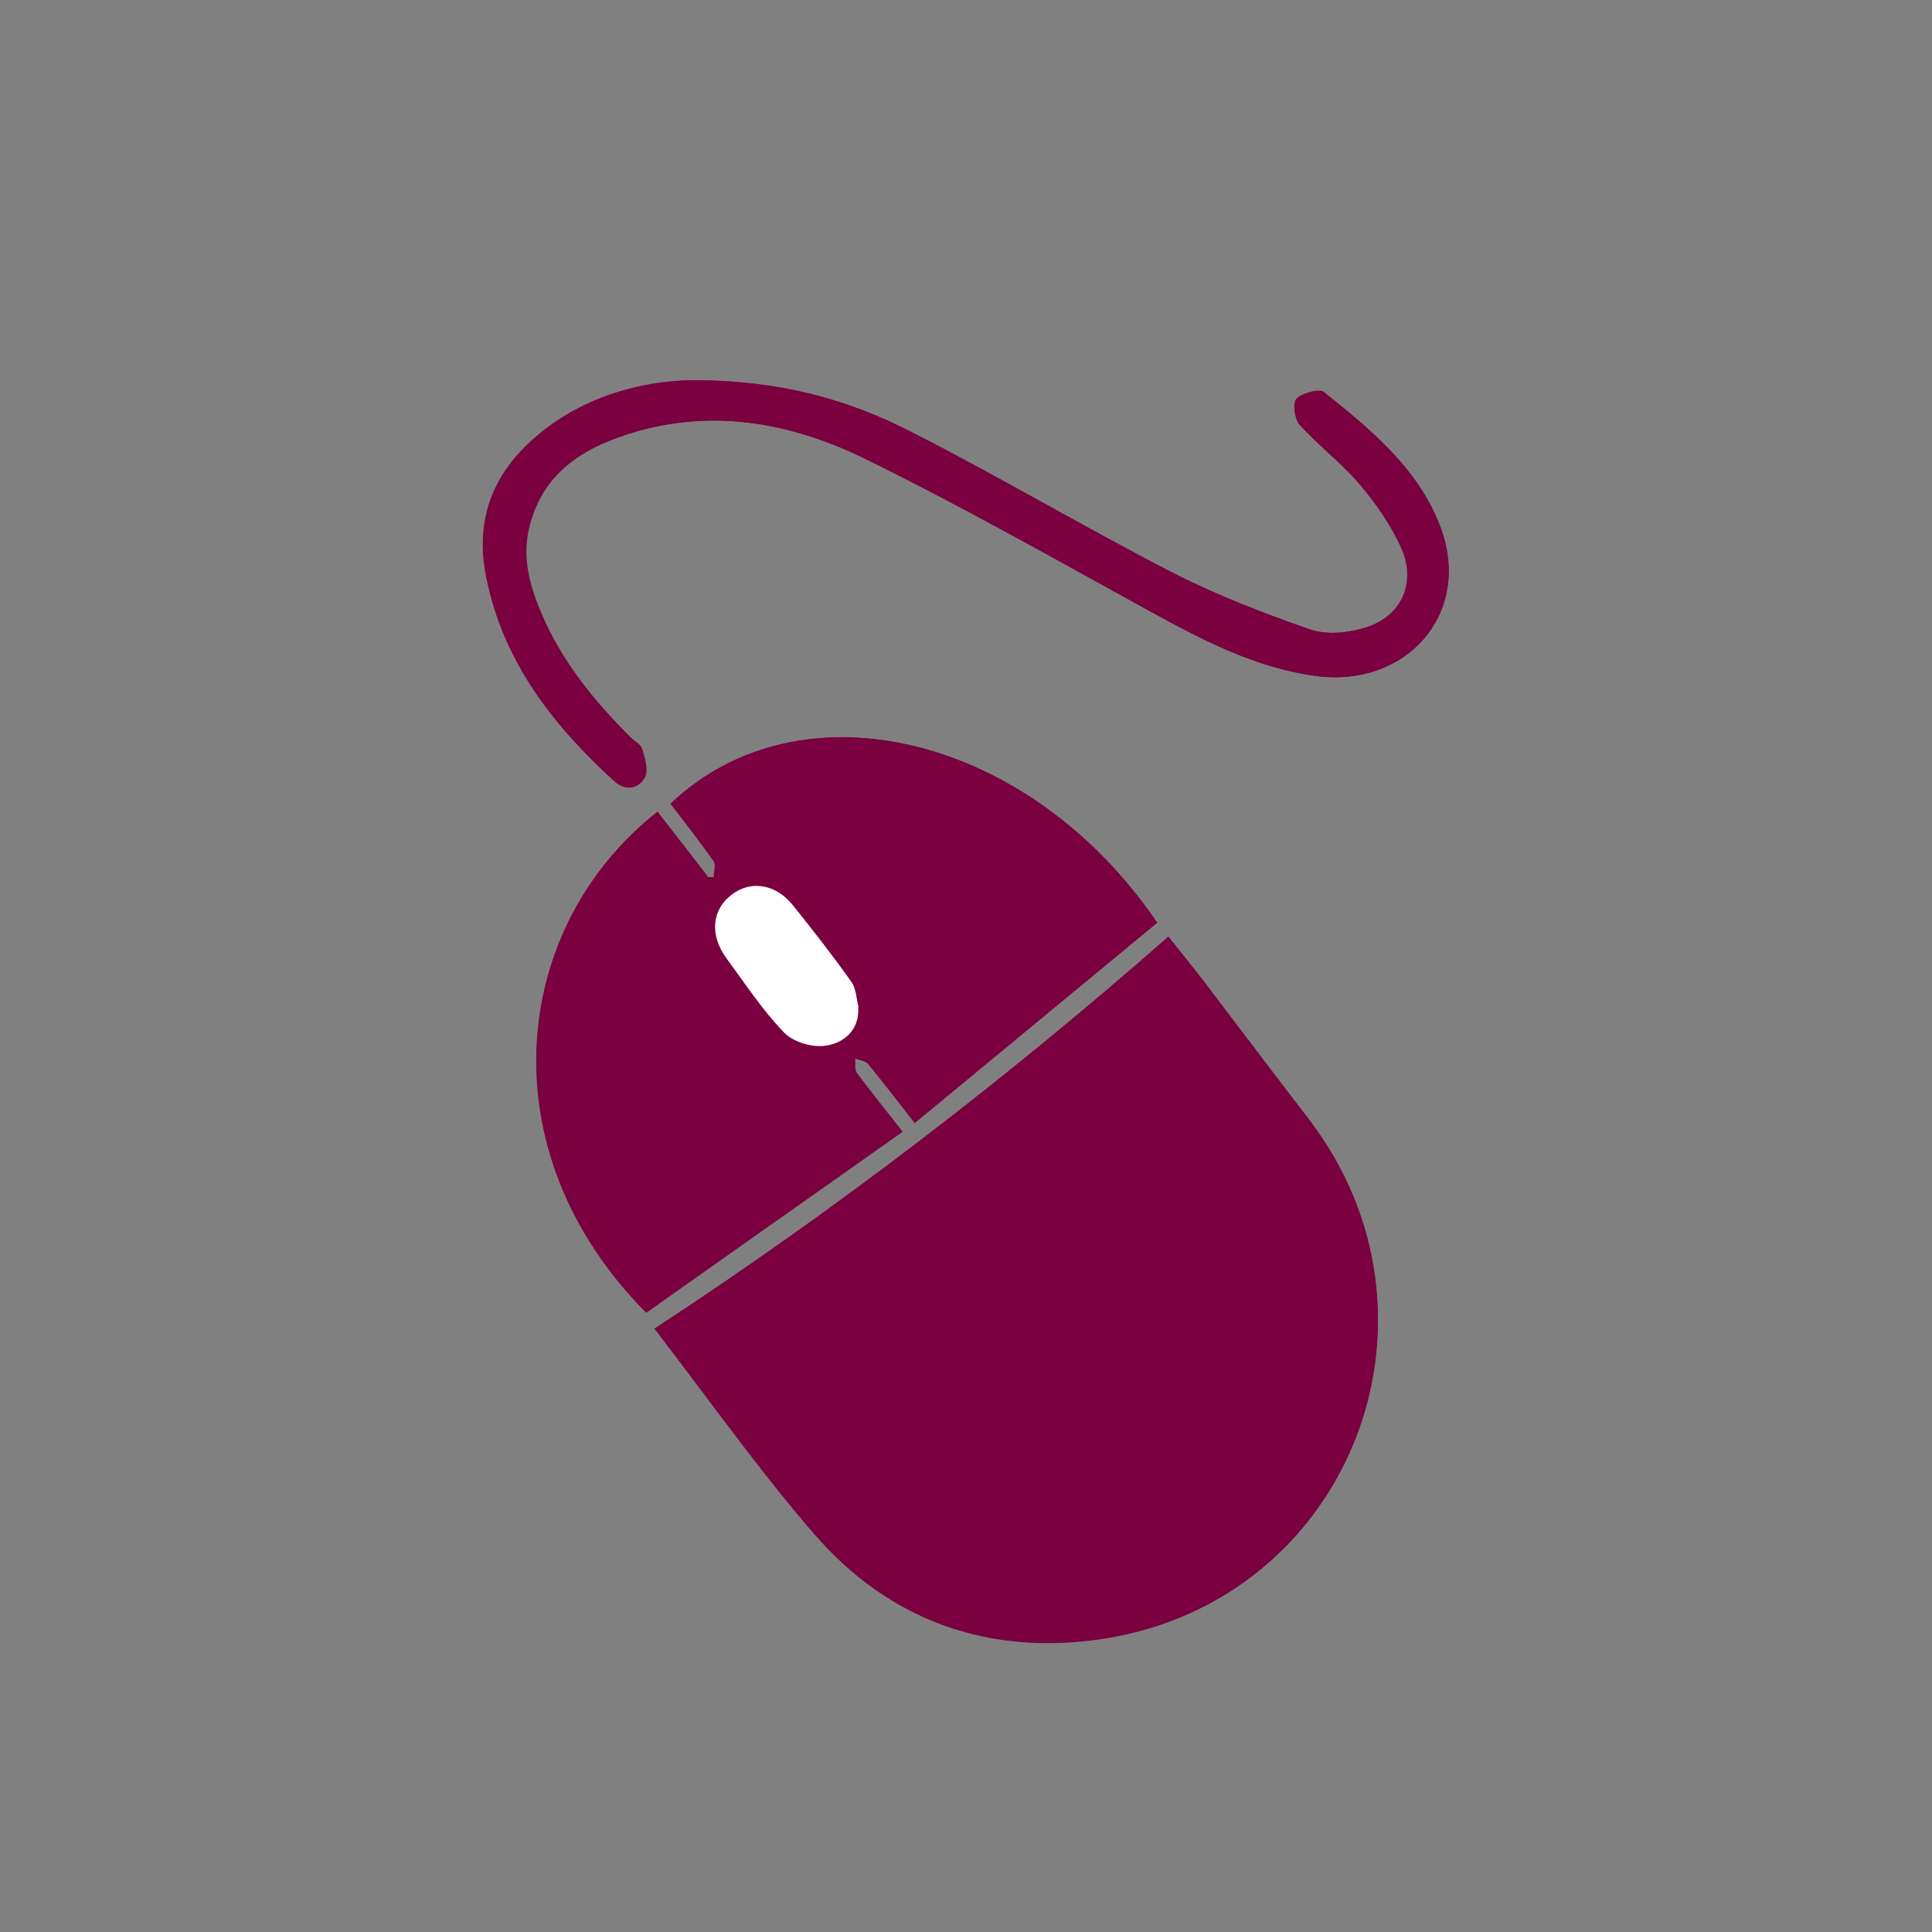 <?xml version="1.0" encoding="UTF-8"?>
<svg id="Ebene_1" data-name="Ebene 1" xmlns="http://www.w3.org/2000/svg" xmlns:xlink="http://www.w3.org/1999/xlink" viewBox="0 0 50 50">
  <rect x="0" y="0" width="50" height="50" fill="#808080" stroke="none"/>
  <defs>
    <style>
      .cls-1 {
        fill: #fff;
      }

      .cls-2 {
        fill: #7a003f;
      }

      .cls-3 {
        clip-path: url(#clippath);
      }

      .cls-4 {
        fill: none;
      }
    </style>
    <clipPath id="clippath">
      <circle class="cls-4" cx="24.49" cy="-33.02" r="19.81" transform="translate(30.52 7.64) rotate(-45)"/>
    </clipPath>
  </defs>
  <g class="cls-3">
    <path class="cls-2" d="M23-20.23c0-.1-.25-.06-.35-.06-.14,0-.19,.33-.3,.25-.28-.19-.61-.49-.62-.89l-.87,.03c0-.24-.55-.09-.47,.23,.1,0,.51,.04,.51-.03,.36,.39,.74,.41,.89,.68,.22,.4,.1,.85,.42,1.04,.08-.82,.81-.67,.79-1.25h0Zm11.49-17.98c0-.27-.04-.34-.08-.64l-.24,.28c-.16-.05-.39-.64-.59-.87l-.43,.08c.18,.54,.81,.7,.68,1.14-.02,.07,.45,.16,.66,.02h0Zm-2.81,.15c.52,2.36,2.09,2.44,2.09,2.44l.3-.32s-1.56-.07-2.09-2.44c-.13,.07-.3,.32-.3,.32h0Zm-4.28,2.18h-.72s0,.32,0,.32h.49s0,.44,0,.44h.28s-.06-.76-.06-.76h0Zm1.09-1.95s-.15,1.22,.95,1.1l-.17,.14c-1.14,.09-.95-1.1-.78-1.24h0Zm1.25,.32h-.66s0-.36,0-.36h.66s0,.36,0,.36h0Zm-4.95,.36c0,.14-.03,.31,0,.51l.76,.02-.11-.27s.03-.17,.03-.27l.31-.14c.42,.06,.59,.97,1.45,.82,.03,0-.02-.3-.02-.3-.8-.15-.84-.59-.84-.59,.58-.93,1.55-.94,1.55-.77l-.1,.41c.02,.91,.24,1.72,1.31,1.7,.76-.01,1.38-.43,1.58-1.08,.17,.1,.33,.32,.42,.53,.14,.34,0,.37,.01,.64,0,.1-.41,.07-.27,.55l.52,.02,.41-.65c-.01-.85-.9-2.15-1.81-2.48-.28-.1-.73-.29-1.25-.32l-1.11,.02c-.31,.04-.76,.35-.76,.35-.54,.14-.49-.47-.49-.47,.24-.32,.27-.41,1.24-.7l1.28-.09c-.06-.11,.08-.37,.08-.37-2.39,.01-3.14,1.03-3.29,1.18-.07,.07-.48,.59-.47,.69,0,.03,.45,.09,.45,.09l.13-.27c.17,.03,.42,0,.42,.16,0,.41-.31,.24-.3,.72h-.28c-.42,.01-.87-.11-.86,.36h0Zm-.64,6.03h-.31c.02,.21,.08,.32,.16,.51,.11,.29-.12,.45,.41,.7l.03,.95h.3s-.04-1.25-.04-1.25l-.26,.03-.28-.94h0Zm2.06-10.73c-.31-.03-.54,.79-1.34,.87-1.07,.11-1.47-.72-1.83-1.42,.03-.07-.12-.71-.15-.78l-.28,.14c.02,1.12,.46,2.43,1.57,2.79l.02,.95,.35-.04c.14,0,.17-.44,.3-.72,.03-.07,.48-.41,.82-.49,.48-.08,1.04-.19,1.7-.2v-.41s-.8,.01-.8,.01l-.28-.13,.17-.41c-.04-.07-.14-.16-.25-.16h0Zm8.67,2.45c.04,.14-.7-1.21-.99-1.57-.42-.53-.63-.53-1.02-1.03-.21-.3-.57-1.27-.94-1.3-1.15-.08-1.92,.61-2.51,.65-.32,.02,.24-.38,.24-.38,.1-.31-2.02-.4-2.02-.4,0,0-1.56,0-1.65,.71v.27s1.3,.22,1.3,.22c.56,.16,.66-.05,1.32,.04l1.21-.02,1.08-.33,.57,.05c.17,0,.34,.24,.41,.37,.39,.77,.81,.87,1.39,1.43,1.12,1.07,1.12,1.5,1.61,1.29h0Zm-19.11,1.15l-.19,.45-.02-.44h.21Zm-1.6-.09s.35,.14,.46,.32c.07,.12,.08,.34,.08,.34-.18,.28-.88-.31-.54-.66h0Zm5.75,13.73c.37-.38,.15-.69,.39-.66,.31,.05,.52,.64,.52,.64,0,0,.02,.24,.4,.59,.4,.37,1.58,.43,2.12,.68l1.12,1.29c-.54-.07-.99-.34-1.34-.54-1.57-.99-2.71,.26-2.71,.26-1.03-.97-1.47-.72-3.33,.25-.51,.27-.83-.16-.32-.25,.14-.07,.72-1.18,1.11-1.28,.61-.15,1.5-.42,2.03-.98h0Zm22.82-1.02c-1.04,.1-1.62-.76-1.62-.76-1.31,2.28-2.54,.84-2.54,.84,0-1.63-2.07,8.28-2.39,9.8-.59,1.13-2.83,5.18-9.71,7.23l.26-.14c.59-.34,.77-.84,1.18-1.43,.36-.51,.66-.77,.85-1.35,.04-.12-.1-.34-.26-.6,.31-.01,1.31-.89,1.61-1.19,.9-.9,1.67-1.42,2.46-2.35,1.02-1.23,1.96-1.91,2.71-3.13,.52-.86,.7-1.51,.84-2.58,.22-1.56,.91-3.52,.99-5.17-.52,.92-.74,1.58-.92,2.29-.3,1.14-.35,1.82-.66,2.87-.31,1.04-.42,1.86-1.08,2.62-.56,.67-1.16,1.14-1.8,1.61-1.81,1.37-2.98,3.44-5.51,3.96-1.24-.92-2.81-1.85-3.24-1.8,0,0-.56,.15-.9,.17l-.14,.89s.5,.2,.49,.08c-.05-.54,.43-.58,.41-.32-.02,.27,.42,1.95-.28,2.83-.13,.16,.06-2.31-.69-2.01l-.27,1.13h-.35s.06-.23,.04-.94c-.02-.69-.23-1.27-1.29-1.81-.22-.11-.24,1.39-.46,1.63l-.79,.37c-.14-.49-.35-1.14-.11-1.15,.73-.02,.4-.64,.59-1.07,.12-.28,.33-.36,.28-.73-.19-1.48,.03-3.33-.21-3.33-.2,0-.37,.11-.52-.02-.16-.13-.02-.51-.02-.51-.76,.09-.44,3.24-.44,3.24-.32,.45-.98,.89-1.3,1.21,0,0-.23,.18-.28,.16-.89,0-1.8,1.51-1.8,1.51-.34,.08-1.53-2.05-1.58-2.01-.16-.71,.15-.23-.41-1.76-.09-.58-.72-2.92-.81-3.05-1.27-1.28-1.12-6.95-1.67-8.37-.33-.85-1.47-1.13-1.59-2.14-.2-1.77,.09-2.55,.41-4.15,.09-.46,.01-.75,.23-1.17,.26-.48,.54-.88,1.11-.9,.52-.02,.63,.48,1.07,.74,.38,.22,.55,.49,.99,.54,1.6,.18,1.45-.32,1.45-.32l.78-.43c-.25-.16-.65,.12-1.07,.14-.48,.02-.77,.05-1.22-.09-.46-.15-1.32-.44-.96-.75,.25-.22,.4,.39,.87,.04,0,0-.77-.65-.53-1.17-.15-.15,.07-.36,.26-.48,.16-.1,.35-.11,.48-.12,0,0-.19,.71-.03,1.12,.19,.46,.53,.69,1.04,.81,.32,.08,.52,.04,.83-.06,.45-.15,.79-.33,.87-.81,.05-.29,.02-.48,.11-.75,0,0,.29,.43,.58,.69,.18,.16,0,.4,.13,.61,.09,.14,.19,.21,.36,.26,.23,.07,.43,.06,.82-.3,.07-.13,.11-.2,.02-.37-.19-.37-.44,.35-1.71-1.19-.29-.35-.61-.39-1.06-.51-.54-.14-.84-.17-1.43-.09-.16,.06-.19-.01-.36-.29,0,0,.14-.18,.27-.25,.71-.38,1.7,.04,2.07-.28-.56-.12-.29-.25-.53-.29-.8-.14-.59-.08-1.84-.04,0,0-.72,.13-1.16,.52-.38,.34-.84,.91-.84,.91-.17,.09-.31-.27-.36-.33,0,0,.41-.95,.89-1.39,.49-.45,.95-.58,1.53-.83,.52-.23,.9,.05,1.46,.15,.62,.11,.88,.24,1.54,.42,.45,.12,.38,.68,.83,.85,.12,.04,.22-.02,.31,.06,.1,.09,.07,.24-.02,.34-.19,.22-.48-.05-.77-.14-.17-.06-.21-.2-.39-.22-.12-.02-.19,.03-.31,.05-.42,.05,.53,.36,.82,.65,.34,.34,.29,.8,.76,.96,.22,.07,.4-.07,.59,.05,.24,.14,.24,.37,.27,.64,0,.11,.01,.21,0,.3-.02,.77-.58,1.02-.73,1.18-.53,.57-.24,3.01-.17,4.08,0,0-1.36,2.37-.43,3.57,.29,.37,.29,.38,1.07,1.06,0,0-.56,1.61-.97,1.71-.38-.08-2.47,.66-2.9,2.09l-.06,.39c0,.15-1.08,.22-1.88-.52-.22-.2-.38,1.48-.04,2.4,.15,.45,.39,1.28,1.55,.98,.4-.02,1.22-.18,1.5-.5,.07,.07,1.97,1.13,2.76,1.1,1.03-.04,1.44-.68,1.44-.82,0,0-.42-.02-.9,.03-1.68,.18-1.55-.76-1.55-.76,.65-.4,.71-.49,1.5-.37,.63,.1,.73,.14,1.11,.33,.08,0,.28,0,.38-.03,.51-.18,1.05-.52,2.24-.32,.27,.05,1.21,.65,2.21,.26l-.29-.12h.52s-.23,.12-.23,.12c.56,.21,.3-.06,.96-.03,.87,.04,.52,1.98,2.66,1.67,.97-.14,.78-3.62,.78-3.62l-.45,.02c0,1.19-.37,1.98-.69,2.01-.69,.06-.69-.74-2.1-1.33,0,0-.48-.61,.18-.54,.52,.06,.57,1.01,1.88,.71v-1.06c-1.97,.07-1.95-1.79-4.06-1.75-.71,.01,.23,.6-.64,.67-.59,.04-.27-.32-1.3-.16-.28,.05-.73-.65-.66-1.08,.06-.41,.45-.13,.54-.53,0,0-.5-1.45,.48-1.39,.47,.03,1.33,1.38,1.8-.2,.24-.01-.21-.06-.21-.06-.12-.11-.09,.51-.47,.32-.64-.32-.4-.6-1.41-.49-1.46,.15-1.04,1.59-1.45,1.31-2.17-1.48-3.1-2.3-1.77-4.86l.19,.5c-.09-1.52-.28-4.06,.04-4.82,.14-.32,.19-.93,.27-1.4,.25-1.51,.24-3.26-.3-3.45-1.67-.59-1.27-2.13-2.99-2.33l-3.16,.09s-.44-1.81,1.62-2.42c0,0-.24-2.44,.45-3.07,.54-.49,1.53,.01,1.13-1.6-.07-.29-.27-.28-.43-.46-.38-.43-.56-.19-.94-1.12-.24-.6,1.13-1.53,1.13-1.53,4.82,.78,6.45-3.4,6.45-3.4,1.79,3.22,5.79,2.87,5.79,2.87,.96,.03,2,.06,2.93,1.19,.64,.78,.77,1.35,1.79,1.88,1.05,.55,1.92-.13,1.92-.13-1.1-.09-1.88-.69-2.35-1.61-1.7-3.33-3.34-3.14-3.81-3,.41-.19,.38-.61,1.85-.41,2.13,.29,3.17,3.87,4.55,4.04,2.09,.27,2.04,.63,1.55,2.55-.61,2.4-.72,4.59-.02,7.4,.43,1.7,1.66,2.39,1.81,4.14,.24,2.77-.96,3.64-.05,6.58,.63,2.01-.41,4.29,1.85,5.36l.27-.35c-2.2-1.21-.8-3.09-.8-3.09-.02,3.32,2.69,3.5,2.69,3.5-.9-.61-.18-1.08-.18-1.08,1.17-.38,1.81,1.74,.34,1.89h0ZM16.54-11.69c.02,.45,.09,.74,.04,1.19-.11-.29-.45-.92-.45-.92,.07-.04,.32-.82,.31-.92,.11-.68,.33-1.27,.88-1.45-.06,.29-.27,.48-.51,1.02-.26,.56-.29,.62-.27,1.08h0Zm-2.48,.69c.87,2.66,4.05,3,5.03,3.37,.33,.12,.86,.1,.86,.1l-.52,3.36C12.78,3.38,10.06,8.72,10.06,8.72c-.96-4.43-.56-13.3-.56-13.3,0,0,2.45-3.49,4.57-6.41h0ZM22.07-3.99l.4-2.96c12.2-1.43,14.46-8.13,14.46-8.13,0,0,.71-1.13,.83-.76,1.7,5.23,4.81,9.86,4.81,9.86l-9.02,15.11c-.49-.57-10.42-12.64-11.47-13.12h0ZM4.77-23.22c.06,1.69-1.54,2.63-3,2.68,0,0-.04-.17-.18-.26,1.46-.05,2.94-.82,2.88-2.51,0,0,.29-.04,.3,.09h0Zm49.88-6.51c.04-3.87-2.31-2.57-3.11-4.54-.76-1.87,.63-3.72-.94-5.06-.56-.48-1.07-.49-1.7-.89-1.68-1.06-2.92-2.51-3.56-3.54-.63-1,.05-1.99-.59-3.03-.34-.55-.86-.66-1.12-1.25-.26-.6,.3-1.17-.13-1.66-.72-.82-1.41-1.48-1.99-3.32-1.78-5.61-4.06-4.88-4.56-5.2-1.37-.89-3.73-1.96-5.47-2.42-2.03-.54-3.26-.71-4.82-.75-2.43-.05-2.91,.79-3.27,.76-4.77-.41-6.98,1.06-9.74,2.44-3.44,1.73-5.32,4.83-6.19,7.65-.43,1.4-.83,2.17-1.33,3.61-.32,.89-.85,1.49-1.6,1.89-.68,.36-1.15,.75-2.09,.79-.8,.03-1.84,.46-2.05,.89l.05,1.55s.45-.13,1.19-.82c.57-.53,1.08,.03,2.37,.19,3.02,.1,4.68-1.77,4.85-2.17,.26-.55,0-2.07,.34-2.32l.49-.02c-.11,.91,.06,1.99-.66,2.97-.91,1.24-2.14,1.56-2.48,1.68-1.96,.7-3,.42-3.99,.3-1.13-.14-.08,1.63-3.32,1.28-1.09-.12-2.2,.87-2.23,1.77-.03,.97,.07,4.65,.18,4.89l1.59,1.39s-.36-1.81,.84-1.29c1.67,.72,4.55,.03,4.82-.18-.61,.56-.69,1.19-1.15,1.79-1.03,1.26-3.14,1.97-2.63,4.25,1.06,4.75-1.15,4.5-1.15,4.5-1.39,.05-2.4-1.92-2.4-1.92l.1,2.1c-.02,1.08,2.06,3.52,3.49,2.93l.94,1.84c3.4,.56,.03,3.14,.06,4.08l1.41,2.96c.07-.24,.21-3.13,1.61-3,1.31,.11,1.43,1.3,1.43,1.3-2.4,1.81,.5,4.78,2.21,5.69,0,0,.21-.39,.6-.47-.84-.31-1.38-.94-1.22-1.53,.17-.61,.3-.5,.79-.66,.63-.2,.8-.03,1.38-.32,.62-.31,.84,.56,1.4,.39,.42-.13,1.06-.66,1.66-1.06-1.05,1.36-1.97,3.3-3.96,5.95-.39,.52-.42,4.64-.22,8.62l.03,.65c.18,3.19,.51,6.14,.93,6.89,.05,.09-.27,.14,1.79-2.97l.5-.77C14.25,3.58,17.38-.67,20.36-3.41l.67-4.18c.17,.03,.34,.05,.53,.05l-.46,4.13c.88,.24,2.48,2.38,6.67,7.48l.73,.9c2.38,2.9,5.27,6.04,5.41,5.83,.8-1.24,10.02-16.55,10.02-16.55,0,0-2.71-3.83-3.51-6.35,.99-.97,.92-.03,3.49,1.64,1.99,1.3,2.78,.11,2.78,.11,0,0-1.85-1.09-1.85-2.2-.01-2.44,.99-2.36,1.51-2.29,1.23,.16,.66,1.26,.66,1.26h1.3s.42-.26,.56-.54c.94-1.93-3.29-2.98-3.99-3.59-.7-.61-.28-1.82-.28-1.82,2.19,2.7,3.57,2.04,5.82,1.42l2.3-2.32c-2.44,.29-5.08,2.48-6.96-3.14l.46-.42c1.11,2,2.32,2.77,3.78,2.85l3.44-3.58c-4,2.79-3.71-2.38-3.71-2.38,4.09-.21,4.93-1.85,4.94-2.65h0Z"/>
  </g>
  <g>
    <path class="cls-2" d="M16.95,34.38c1.41,1.83,2.69,3.65,4.14,5.32,1.94,2.25,4.51,3.14,7.42,2.71,6.43-.95,9.31-8.35,5.33-13.49-.9-1.17-1.79-2.35-2.68-3.52-.3-.39-.6-.76-.92-1.16-4.2,3.69-8.58,7.06-13.28,10.13Zm.4-13.58c.38,.49,.76,.98,1.12,1.49,.06,.09,0,.27,0,.41h-.15c-.44-.56-.88-1.12-1.31-1.69-3.79,2.99-4.44,8.78-.29,12.96,2.19-1.55,4.4-3.11,6.63-4.68-.44-.57-.83-1.03-1.18-1.52-.07-.09-.03-.25-.05-.38,.12,.05,.28,.06,.35,.15,.39,.48,.77,.97,1.2,1.52,2.12-1.75,4.2-3.47,6.27-5.18-3.3-4.86-9.22-6.29-12.59-3.08Zm.58-10.96c-1.08,.01-2.52,.29-3.76,1.22-1.29,.96-1.92,2.22-1.59,3.86,.43,2.19,1.72,3.84,3.32,5.3,.27,.25,.62,.21,.78-.1,.1-.19,0-.5-.07-.74-.03-.11-.18-.18-.28-.28-.95-.94-1.79-1.97-2.32-3.21-.3-.7-.51-1.43-.33-2.21,.35-1.49,1.47-2.14,2.81-2.52,2.06-.59,4.06-.19,5.91,.72,2.5,1.22,4.92,2.6,7.36,3.94,1.35,.74,2.7,1.45,4.26,1.67,2.36,.33,4.07-1.6,3.27-3.8-.56-1.55-1.8-2.56-3.03-3.54-.13-.1-.56,.02-.71,.17-.1,.1-.05,.53,.08,.67,.5,.55,1.1,1,1.57,1.56,.42,.5,.81,1.06,1.07,1.65,.39,.89-.01,1.76-.93,2.04-.45,.14-1.01,.2-1.44,.05-1.23-.43-2.45-.9-3.6-1.49-2.26-1.16-4.44-2.46-6.7-3.61-1.63-.83-3.38-1.34-5.67-1.35Z"/>
    <path class="cls-2" d="M16.95,34.38c4.7-3.08,9.08-6.45,13.28-10.13,.32,.4,.62,.78,.92,1.16,.9,1.17,1.78,2.35,2.68,3.52,3.99,5.14,1.1,12.53-5.33,13.49-2.91,.43-5.48-.47-7.42-2.71-1.45-1.67-2.73-3.49-4.14-5.32Z"/>
    <path class="cls-2" d="M17.36,20.8c3.38-3.21,9.29-1.78,12.59,3.08-2.07,1.71-4.15,3.43-6.27,5.18-.43-.55-.8-1.05-1.2-1.52-.07-.09-.23-.1-.35-.15,.01,.13-.02,.29,.05,.38,.36,.49,.74,.95,1.18,1.52-2.23,1.57-4.43,3.13-6.63,4.68-4.15-4.18-3.51-9.98,.29-12.96,.44,.56,.87,1.12,1.31,1.69h.15c0-.14,.06-.32,0-.41-.36-.51-.75-1-1.12-1.49Zm4.86,5.26c-.06-.22-.06-.47-.18-.64-.48-.67-.99-1.33-1.51-1.98-.45-.56-1.09-.66-1.59-.29-.52,.39-.58,1.06-.14,1.65,.48,.65,.93,1.34,1.49,1.92,.24,.25,.75,.39,1.09,.34,.45-.07,.87-.39,.83-1Z"/>
    <path class="cls-2" d="M17.94,9.84c2.29,0,4.04,.51,5.67,1.35,2.26,1.15,4.45,2.45,6.7,3.61,1.15,.59,2.38,1.07,3.6,1.49,.43,.15,.99,.09,1.44-.05,.92-.28,1.33-1.16,.93-2.04-.26-.6-.65-1.16-1.07-1.65-.48-.56-1.08-1.01-1.57-1.56-.13-.14-.18-.57-.08-.67,.15-.15,.59-.27,.71-.17,1.23,.99,2.47,2,3.03,3.54,.79,2.2-.91,4.13-3.27,3.8-1.56-.22-2.91-.93-4.26-1.67-2.44-1.34-4.87-2.71-7.36-3.94-1.85-.91-3.85-1.3-5.91-.72-1.33,.38-2.46,1.03-2.81,2.52-.18,.78,.03,1.51,.33,2.21,.53,1.24,1.37,2.27,2.32,3.21,.09,.09,.25,.17,.28,.28,.07,.24,.17,.55,.07,.74-.16,.3-.51,.34-.78,.1-1.6-1.45-2.89-3.11-3.32-5.3-.33-1.64,.31-2.9,1.59-3.86,1.24-.92,2.68-1.2,3.76-1.22Z"/>
    <path class="cls-1" d="M22.21,26.06c.04,.61-.38,.93-.83,1-.35,.06-.85-.09-1.09-.34-.56-.58-1.01-1.27-1.49-1.92-.44-.6-.38-1.26,.14-1.65,.5-.38,1.15-.27,1.59,.29,.52,.65,1.03,1.3,1.51,1.98,.12,.17,.12,.43,.18,.64Z"/>
  </g>
</svg>